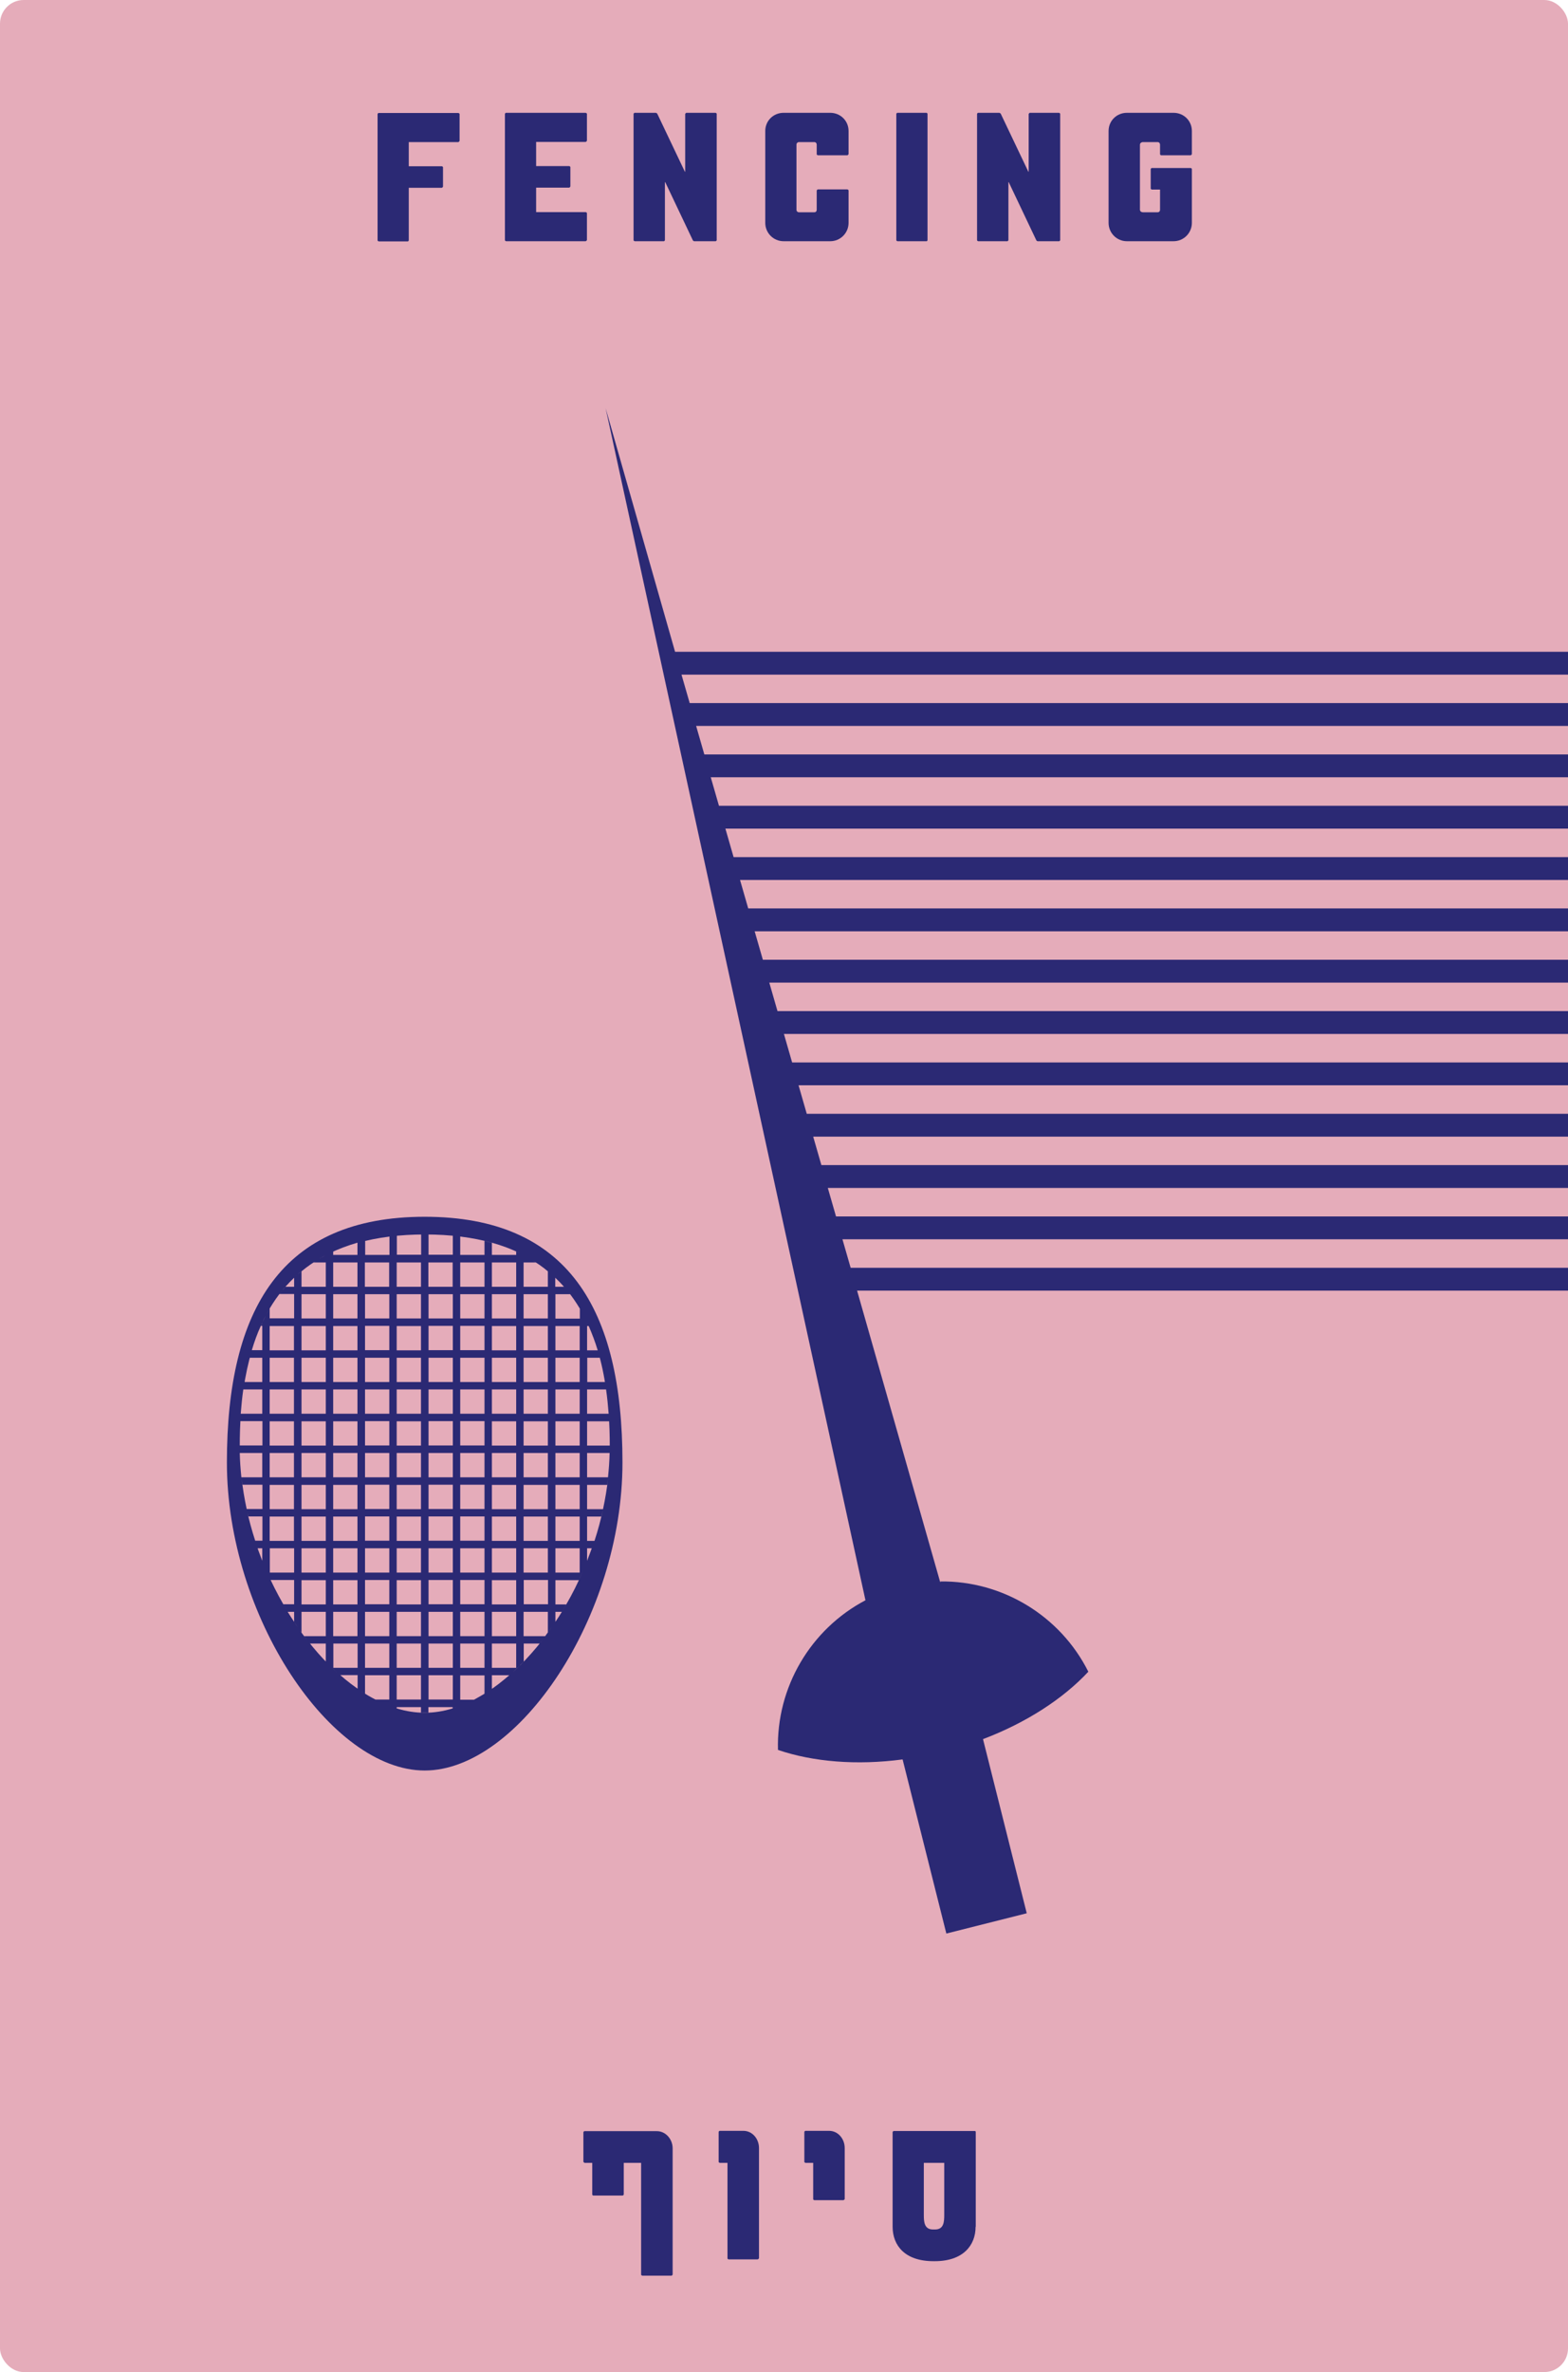 <?xml version="1.0" encoding="UTF-8"?>
<svg id="Layer_1" xmlns="http://www.w3.org/2000/svg" viewBox="0 0 97.51 147.4">
  <defs>
    <style>
      .cls-1 {
        fill: #e5acba;
      }

      .cls-2 {
        fill: #2b2974;
      }
    </style>
  </defs>
  <rect class="cls-1" width="97.51" height="147.4" rx="1.47" ry="1.47"/>
  <g>
    <g>
      <g>
        <path class="cls-2" d="M28.58,8.76s-.05.07-.08.07h-3.08v1.5h2.06s.07.02.07.07v1.2s-.05.07-.07.07h-2.06v3.26s-.01.07-.06.07h-1.81s-.07-.02-.07-.07v-7.84s.02-.07.07-.07h4.95s.08.02.08.07v1.67Z"/>
        <path class="cls-2" d="M36.5,14.92s-.05.07-.08.07h-4.95s-.07-.02-.07-.07v-7.84s.02-.07.07-.07h4.95s.08.02.08.07v1.67s-.05.07-.08.07h-3.08v1.5h2.06s.07.02.07.07v1.2s-.05.07-.07.07h-2.06v1.52h3.08s.08.02.08.07v1.68Z"/>
        <path class="cls-2" d="M44.58,14.92s-.05.07-.07.07h-1.35s-.07-.03-.08-.07l-1.71-3.6h-.02v3.6s-.02.07-.07.07h-1.81s-.07-.02-.07-.07v-7.84s.02-.07.07-.07h1.32s.08.03.09.07l1.71,3.59h.02v-3.59s.05-.07.06-.07h1.83s.07.02.07.07v7.84Z"/>
        <path class="cls-2" d="M52.77,13.85c0,.63-.51,1.14-1.14,1.14h-2.9c-.63,0-1.14-.51-1.14-1.14v-5.71c0-.64.51-1.13,1.14-1.13h2.9c.63,0,1.14.49,1.14,1.13v1.44s-.05.07-.07.07h-1.84s-.07-.02-.07-.07v-.59c0-.09-.06-.16-.15-.16h-.95c-.09,0-.16.07-.16.16v4.04c0,.1.07.16.16.16h.95c.09,0,.15-.06.15-.16v-1.19s.03-.07.07-.07h1.84s.07.02.07.07v2.02Z"/>
        <path class="cls-2" d="M57.68,14.92s-.01.07-.06.07h-1.81s-.07-.02-.07-.07v-7.84s.02-.07.07-.07h1.81s.06.02.06.07v7.84Z"/>
        <path class="cls-2" d="M65.94,14.92s-.05.07-.07.07h-1.35s-.07-.03-.08-.07l-1.71-3.6h-.02v3.6s-.02.07-.07.07h-1.81s-.07-.02-.07-.07v-7.84s.02-.07.07-.07h1.32s.08.03.09.07l1.71,3.59h.02v-3.59s.05-.07.06-.07h1.83s.07.02.07.07v7.84Z"/>
        <path class="cls-2" d="M74.12,13.85c0,.63-.51,1.14-1.14,1.14h-2.9c-.63,0-1.14-.51-1.14-1.14v-5.71c0-.64.51-1.13,1.14-1.13h2.9c.63,0,1.14.49,1.14,1.13v1.44s-.05.07-.07.07h-1.84s-.07-.02-.07-.07v-.59c0-.09-.06-.16-.15-.16h-.92c-.09,0-.18.07-.18.16v4.04c0,.1.09.16.18.16h.92c.09,0,.15-.06.15-.16v-1.25h-.51s-.07-.02-.07-.07v-1.2s.02-.07.07-.07h2.42s.07.02.07.07v3.35Z"/>
      </g>
      <g>
        <path class="cls-2" d="M41.83,141.34s-.03.07-.07.07h-1.82s-.07-.02-.07-.07v-6.94h-1.08v1.97s-.03.06-.07.06h-1.83s-.06-.02-.06-.06v-1.97h-.48s-.07-.05-.07-.07v-1.83s.02-.07.07-.07h4.5c.54,0,.98.49.98,1.07v7.84Z"/>
        <path class="cls-2" d="M47.13,140.4h-1.82s-.07-.02-.07-.07v-5.93h-.48s-.07-.02-.07-.07v-1.85s.02-.07.07-.07h1.47c.55,0,.97.49.97,1.07v6.84s-.03.07-.07.07Z"/>
        <path class="cls-2" d="M52.46,136.72h-1.82s-.07-.02-.07-.06v-2.26h-.48s-.07-.02-.07-.07v-1.85s.02-.07.07-.07h1.47c.55,0,.97.49.97,1.07v3.17s-.03.06-.07.06Z"/>
        <path class="cls-2" d="M60.67,138.37c0,1.16-.78,2.14-2.54,2.14h-.08c-1.78,0-2.54-.98-2.54-2.14v-5.88s.02-.07.08-.07h5.02c.06,0,.07.03.07.07v5.88ZM58.15,138.54c.55,0,.57-.49.57-.91v-3.23h-1.27v3.23c0,.42.02.91.57.91h.13Z"/>
      </g>
    </g>
    <g>
      <path class="cls-2" d="M26.41,75.61c-8.89,0-12.3,5.72-12.3,15.27s6.47,19.14,12.3,19.14,12.3-9.58,12.3-19.14-3.4-15.27-12.3-15.27ZM28.16,80.42v1.51h-1.51v-1.51h1.51ZM26.64,79.96v-1.51h1.51v1.51h-1.51ZM28.16,82.39v1.51h-1.51v-1.51h1.51ZM28.16,84.37v1.51h-1.51v-1.51h1.51ZM28.16,86.34v1.51h-1.51v-1.51h1.51ZM28.16,88.31v1.51h-1.51v-1.51h1.51ZM28.16,90.29v1.51h-1.51v-1.51h1.51ZM28.16,92.26v1.51h-1.51v-1.51h1.51ZM28.16,94.23v1.51h-1.51v-1.51h1.51ZM28.16,96.21v1.51h-1.51v-1.51h1.51ZM28.16,98.18v1.51h-1.51v-1.51h1.51ZM28.16,100.16v1.51h-1.51v-1.51h1.51ZM28.16,102.13v1.51h-1.51v-1.51h1.51ZM28.16,104.1v1.51h-1.51v-1.51h1.51ZM28.62,105.62v-1.51h1.51v1.14c.08-.05.15-.1.23-.15-.29.19-.59.36-.88.52h-.86ZM29.47,105.62c-.14.07-.27.14-.41.2.14-.06.27-.13.41-.2ZM29.05,105.82c-.07.03-.14.06-.2.09.07-.03.14-.06.2-.09ZM28.83,105.92c-.15.06-.29.11-.44.16.08-.03.15-.05.23-.08.07-.03.14-.05.21-.08ZM30.13,80.42v1.51h-1.51v-1.51h1.51ZM28.62,79.96v-1.51h1.51v1.51h-1.51ZM30.13,82.39v1.51h-1.51v-1.51h1.51ZM30.13,84.37v1.51h-1.51v-1.51h1.51ZM30.13,86.34v1.51h-1.51v-1.51h1.51ZM30.13,88.31v1.51h-1.51v-1.51h1.51ZM30.13,90.29v1.51h-1.51v-1.51h1.51ZM30.13,92.26v1.51h-1.51v-1.51h1.51ZM30.13,94.23v1.51h-1.51v-1.51h1.51ZM30.13,96.21v1.51h-1.51v-1.51h1.51ZM30.13,98.18v1.51h-1.51v-1.51h1.51ZM30.13,100.16v1.51h-1.51v-1.51h1.51ZM30.13,102.13v1.51h-1.51v-1.51h1.51ZM30.59,101.67v-1.51h1.51v1.51h-1.51ZM32.1,102.13v1.51h-1.51v-1.51h1.51ZM30.59,99.7v-1.51h1.51v1.51h-1.51ZM30.59,97.72v-1.51h1.51v1.51h-1.51ZM30.59,95.75v-1.51h1.51v1.51h-1.51ZM30.59,93.78v-1.51h1.51v1.51h-1.51ZM30.59,91.8v-1.51h1.51v1.51h-1.51ZM30.59,89.83v-1.51h1.51v1.51h-1.51ZM30.59,87.85v-1.51h1.51v1.51h-1.51ZM30.59,85.88v-1.51h1.51v1.51h-1.51ZM30.59,83.91v-1.51h1.51v1.51h-1.51ZM30.59,81.93v-1.51h1.51v1.51h-1.51ZM30.59,79.96v-1.51h1.51v1.51h-1.51ZM30.59,104.1h1.08c-.43.37-.86.71-1.31,1,.08-.05.15-.1.23-.15v-.84ZM32.1,103.71c.08-.07.15-.15.23-.22-.15.15-.29.29-.44.42.07-.07.14-.13.21-.2ZM31.89,103.91c-.07.06-.14.13-.21.19.07-.06.14-.13.21-.19ZM32.1,77.98h-1.51v-.76c.63.18,1.21.39,1.74.66-.08-.04-.15-.07-.23-.11v.21ZM37.62,85.88h-1.1v-1.51h.78c-.04-.16-.08-.31-.13-.46.23.76.4,1.57.52,2.43-.02-.15-.05-.31-.07-.46ZM37.69,86.34c.07.49.12.99.16,1.51h-1.34v-1.51h1.18ZM36.51,83.91v-1.51h.1c.21.48.4.98.56,1.51h-.65ZM36.51,82.18c-.07-.15-.14-.29-.22-.43.11.21.21.42.31.64-.03-.07-.06-.14-.1-.21ZM34.54,95.75v-1.51h1.51v1.51h-1.51ZM36.05,96.21v1.51h-1.51v-1.51h1.51ZM34.54,93.78v-1.51h1.51v1.51h-1.51ZM34.54,91.8v-1.51h1.51v1.51h-1.51ZM34.54,89.83v-1.51h1.51v1.51h-1.51ZM34.54,87.85v-1.51h1.51v1.51h-1.51ZM34.54,85.88v-1.51h1.51v1.51h-1.51ZM34.54,83.91v-1.51h1.51v1.51h-1.51ZM34.54,81.93v-1.51h.91c-.06-.08-.12-.16-.18-.23.29.35.55.73.79,1.13v.62h-1.51ZM32.56,97.72v-1.51h1.51v1.51h-1.51ZM34.08,98.18v1.51h-1.51v-1.51h1.51ZM32.56,95.75v-1.51h1.51v1.51h-1.51ZM32.56,93.78v-1.51h1.51v1.51h-1.51ZM32.56,91.8v-1.51h1.51v1.51h-1.51ZM32.56,89.83v-1.51h1.51v1.51h-1.51ZM32.56,87.85v-1.51h1.51v1.51h-1.51ZM32.56,85.88v-1.51h1.51v1.51h-1.51ZM32.56,83.91v-1.51h1.51v1.51h-1.51ZM32.56,81.93v-1.51h1.51v1.51h-1.51ZM32.56,79.96v-1.51h.76c-.12-.08-.25-.16-.37-.23.4.23.78.49,1.12.78v.96h-1.51ZM32.57,78c.13.07.26.14.39.21-.13-.07-.26-.15-.39-.21ZM32.56,100.16h1.51v1.28c-.11.16-.23.31-.34.46.06-.07.12-.15.17-.23h-1.34v-1.51ZM34.54,100.16h.4c-.13.21-.26.42-.4.62v-.62ZM34.54,100.78c-.07.11-.15.22-.22.33.08-.11.15-.22.22-.33ZM34.31,101.12c-.08.11-.15.22-.23.32.08-.11.15-.21.23-.32ZM34.08,78.99c.08.06.15.13.23.19-.07-.07-.15-.13-.23-.19ZM34.31,79.19c.08.07.15.14.22.2-.07-.07-.15-.14-.22-.2ZM34.54,99.7v-1.51h1.46c-.32.69-.68,1.35-1.06,1.97.09-.15.18-.3.27-.46h-.67ZM36.05,98.06c.07-.16.15-.33.22-.49-.09.2-.18.41-.27.61.02-.04.04-.08.06-.12ZM36.51,96.21h.29c.05-.15.11-.3.16-.46-.14.42-.29.83-.45,1.24v-.78ZM36.51,96.99c-.07.17-.14.34-.21.51.07-.17.14-.34.21-.51ZM36.05,81.31c.08.14.16.27.23.41-.07-.14-.15-.28-.23-.41ZM36.51,95.75v-1.51h.88c.04-.15.07-.31.11-.46-.14.67-.32,1.33-.53,1.97h-.45ZM36.51,93.78v-1.51h1.25c.02-.15.04-.31.06-.46-.07.66-.18,1.32-.32,1.97h-.98ZM36.51,91.8v-1.51h1.4c-.01.51-.05,1.01-.1,1.51h-1.3ZM37.92,89.83h-1.41v-1.51h1.37c0-.15-.02-.31-.03-.46.05.66.07,1.34.07,2.04,0,.13,0,.26,0,.39,0-.13,0-.26,0-.39,0-.02,0-.05,0-.07ZM35.26,80.18c-.06-.08-.12-.15-.19-.22.06.07.13.15.19.22ZM35.07,79.96h-.54v-.56c.19.18.37.36.54.56ZM32.56,78c-.07-.04-.14-.07-.22-.11.07.04.15.07.22.11ZM30.59,77.23c-.15-.04-.3-.08-.46-.12v.87h-1.51v-1.15c-.15-.02-.3-.03-.46-.05v1.19h-1.51v-1.27c-.08,0-.15,0-.23,0s-.15,0-.23,0v1.27h-1.51v-1.19c-.16.01-.31.03-.46.05v1.15h-1.51v-.87c-.16.04-.31.08-.46.12,1.22-.34,2.61-.52,4.18-.52s2.96.18,4.18.52ZM28.38,106.08c-.08.03-.15.05-.22.07.07-.02.15-.05.22-.07ZM24.67,103.64v-1.51h1.51v1.51h-1.51ZM26.18,104.1v1.51h-1.51v-1.51h1.51ZM24.67,101.67v-1.51h1.51v1.51h-1.51ZM24.67,99.7v-1.51h1.51v1.51h-1.51ZM24.67,97.72v-1.51h1.51v1.51h-1.51ZM24.67,95.75v-1.51h1.51v1.51h-1.51ZM24.67,93.78v-1.51h1.51v1.51h-1.51ZM24.67,91.8v-1.51h1.51v1.51h-1.51ZM24.67,89.83v-1.51h1.51v1.51h-1.51ZM24.67,87.85v-1.51h1.51v1.51h-1.51ZM24.67,85.88v-1.51h1.51v1.51h-1.51ZM24.67,83.91v-1.51h1.51v1.51h-1.51ZM24.67,81.93v-1.51h1.51v1.51h-1.51ZM24.67,79.96v-1.51h1.51v1.51h-1.51ZM15.07,92.26h1.25v1.51h-.98c-.14-.65-.25-1.31-.32-1.97.02.15.04.31.06.46ZM15.01,91.8c-.05-.5-.09-1.01-.1-1.51h1.4v1.51h-1.3ZM15.44,94.23h.88v1.51h-.45c-.21-.65-.39-1.3-.53-1.97.03.15.07.31.11.46ZM16.02,96.21h.29v.78c-.16-.41-.31-.82-.45-1.24.05.15.1.31.16.46ZM16.77,95.75v-1.51h1.51v1.51h-1.51ZM18.29,96.21v1.51h-1.51v-1.51h1.51ZM16.77,93.78v-1.51h1.51v1.51h-1.51ZM16.77,91.8v-1.51h1.51v1.51h-1.51ZM16.77,89.83v-1.51h1.51v1.51h-1.51ZM16.77,87.85v-1.51h1.51v1.51h-1.51ZM16.77,85.88v-1.51h1.51v1.51h-1.51ZM16.77,83.91v-1.51h1.51v1.51h-1.51ZM16.77,81.93v-.62c.24-.4.5-.78.79-1.13-.06.08-.12.15-.18.23h.91v1.51h-1.51ZM16.31,82.39v1.51h-.65c.16-.53.34-1.04.56-1.51h.1ZM16.22,82.39c.03-.07.06-.14.1-.21-.03.07-.06.14-.1.21ZM16.31,84.37v1.51h-1.1c-.03.15-.05.3-.07.46.12-.86.3-1.67.52-2.43-.05.15-.09.3-.13.46h.78ZM16.31,86.34v1.51h-1.34c.04-.52.09-1.03.16-1.51h1.18ZM16.77,98.06c-.07-.16-.15-.33-.22-.49.07.16.14.33.22.49ZM16.52,97.5c-.07-.17-.14-.34-.21-.51.07.17.14.34.21.51ZM16.31,82.18c.07-.15.14-.29.22-.43-.07.14-.15.29-.22.43ZM16.54,81.73c.07-.14.15-.28.23-.41-.08.14-.16.27-.23.41ZM18.29,98.18v1.51h-.67c.09.16.18.31.27.46-.38-.63-.74-1.29-1.06-1.97h1.46ZM16.83,98.18s-.04-.08-.06-.12c.02.04.04.08.06.12ZM18.29,100.16v.62c-.13-.2-.27-.41-.4-.62h.4ZM18.75,100.16h1.51v1.51h-1.34c.06.08.11.15.17.23-.2-.25-.39-.51-.57-.78.08.11.15.22.23.32v-1.28ZM18.75,99.7v-1.51h1.51v1.51h-1.51ZM18.75,97.72v-1.51h1.51v1.51h-1.51ZM18.75,95.75v-1.51h1.51v1.51h-1.51ZM18.75,93.78v-1.51h1.51v1.51h-1.51ZM18.75,91.8v-1.51h1.51v1.51h-1.51ZM18.75,89.83v-1.51h1.51v1.51h-1.51ZM18.75,87.85v-1.51h1.51v1.51h-1.51ZM18.75,85.88v-1.51h1.51v1.51h-1.51ZM18.75,83.91v-1.51h1.51v1.51h-1.51ZM18.75,81.93v-1.51h1.51v1.51h-1.51ZM18.75,79.96v-.96c.35-.29.72-.55,1.12-.78-.13.07-.25.15-.37.23h.76v1.51h-1.51ZM19.87,78.21c.13-.07.26-.15.39-.21-.13.07-.26.14-.39.21ZM20.72,101.67v-1.51h1.51v1.51h-1.51ZM22.24,102.13v1.51h-1.51v-1.51h1.51ZM20.72,99.7v-1.51h1.51v1.51h-1.51ZM20.72,97.72v-1.51h1.51v1.51h-1.51ZM20.72,95.75v-1.51h1.51v1.51h-1.51ZM20.72,93.78v-1.51h1.51v1.51h-1.51ZM20.72,91.8v-1.51h1.51v1.51h-1.51ZM20.72,89.83v-1.51h1.51v1.51h-1.51ZM20.72,87.85v-1.51h1.51v1.51h-1.51ZM20.72,85.88v-1.51h1.51v1.51h-1.51ZM20.72,83.91v-1.51h1.51v1.51h-1.51ZM20.72,81.93v-1.51h1.51v1.51h-1.51ZM20.72,79.96v-1.51h1.51v1.51h-1.51ZM20.72,77.98v-.21c-.08.04-.15.07-.23.11.54-.26,1.12-.48,1.74-.66v.76h-1.51ZM20.94,103.91c-.15-.14-.3-.28-.44-.42.08.08.15.15.23.22.07.07.14.13.21.2ZM22.24,104.1v.84c.08.05.15.1.23.15-.44-.29-.88-.62-1.31-1h1.08ZM21.15,104.1c-.07-.06-.14-.13-.21-.19.07.06.14.13.21.19ZM24.21,80.42v1.51h-1.51v-1.51h1.51ZM22.69,79.96v-1.51h1.51v1.51h-1.51ZM24.21,82.39v1.51h-1.51v-1.51h1.51ZM24.21,84.37v1.51h-1.51v-1.51h1.51ZM24.21,86.34v1.51h-1.51v-1.51h1.51ZM24.21,88.31v1.51h-1.51v-1.51h1.51ZM24.21,90.29v1.51h-1.51v-1.51h1.51ZM24.21,92.26v1.51h-1.51v-1.51h1.51ZM24.21,94.23v1.51h-1.51v-1.51h1.51ZM24.21,96.21v1.51h-1.51v-1.51h1.51ZM24.21,98.18v1.51h-1.51v-1.51h1.51ZM24.21,100.16v1.51h-1.51v-1.51h1.51ZM24.21,102.13v1.51h-1.51v-1.51h1.51ZM24.21,104.1v1.51h-.86c-.3-.15-.59-.32-.88-.52.08.05.15.1.23.15v-1.14h1.51ZM24.21,106c.08.03.15.06.23.08-.15-.05-.29-.1-.44-.16.07.03.14.06.21.08ZM23.99,105.91c-.07-.03-.14-.06-.21-.09.07.03.14.06.21.09ZM23.76,105.82c-.14-.06-.27-.13-.41-.2.14.07.27.14.41.2ZM20.48,77.89c-.07.04-.15.07-.22.11.07-.04.15-.07.22-.11ZM18.75,78.99c-.08.06-.15.13-.23.19.07-.07.15-.13.23-.19ZM18.51,79.19c-.08.07-.15.13-.22.2.07-.07.15-.14.22-.2ZM18.29,79.4v.56h-.54c.17-.19.35-.38.54-.56ZM18.51,101.11c-.08-.11-.15-.22-.22-.33.07.11.15.22.22.33ZM17.56,80.18c.06-.08.12-.15.19-.22-.06.07-.13.15-.19.22ZM14.98,87.85c-.01.15-.02.3-.03.46h1.37v1.51h-1.41s0,.05,0,.07c0,.13,0,.26,0,.39,0-.13,0-.26,0-.39,0-.71.02-1.39.07-2.04ZM19.11,101.93c.05.07.11.14.16.2h.99v1.12c.08.08.15.16.23.23-.48-.47-.94-1-1.38-1.56ZM24.44,106.08c.07.03.15.05.22.07-.07-.02-.15-.05-.22-.07ZM24.67,106.16v-.08h1.51v.34c.08,0,.15,0,.23,0s.15,0,.23,0v-.34h1.51v.08c-.58.18-1.17.27-1.74.27s-1.16-.09-1.74-.27ZM32.34,103.48c.08-.08.15-.15.23-.23v-1.12h.99c.05-.07.11-.14.16-.2-.44.56-.9,1.08-1.38,1.56Z"/>
      <path class="cls-2" d="M58.47,98.32l-5.17-18.12h44.21v-1.42h-44.61l-.51-1.77h45.12v-1.42h-45.52l-.51-1.77h46.03v-1.42h-46.43l-.51-1.77h46.94v-1.42h-47.34l-.51-1.77h47.85v-1.42h-48.25l-.51-1.77h48.76v-1.42h-49.16l-.51-1.77h49.67v-1.42h-50.07l-.51-1.77h50.58v-1.42h-50.98l-.51-1.77h51.49v-1.42h-51.89l-.51-1.77h52.4v-1.42h-52.8l-.51-1.77h53.31v-1.42h-53.71l-.51-1.77h54.22v-1.42h-54.62l-.51-1.77h55.13v-1.42h-55.53l-4.32-15.14,16.16,74.08c-3.42,1.8-5.55,5.42-5.44,9.3,2.18.74,4.88.97,7.75.59l2.72,10.82,5-1.26-2.72-10.82c2.71-1.03,4.98-2.51,6.55-4.19-1.74-3.47-5.33-5.65-9.19-5.61Z"/>
    </g>
  </g>
</svg>